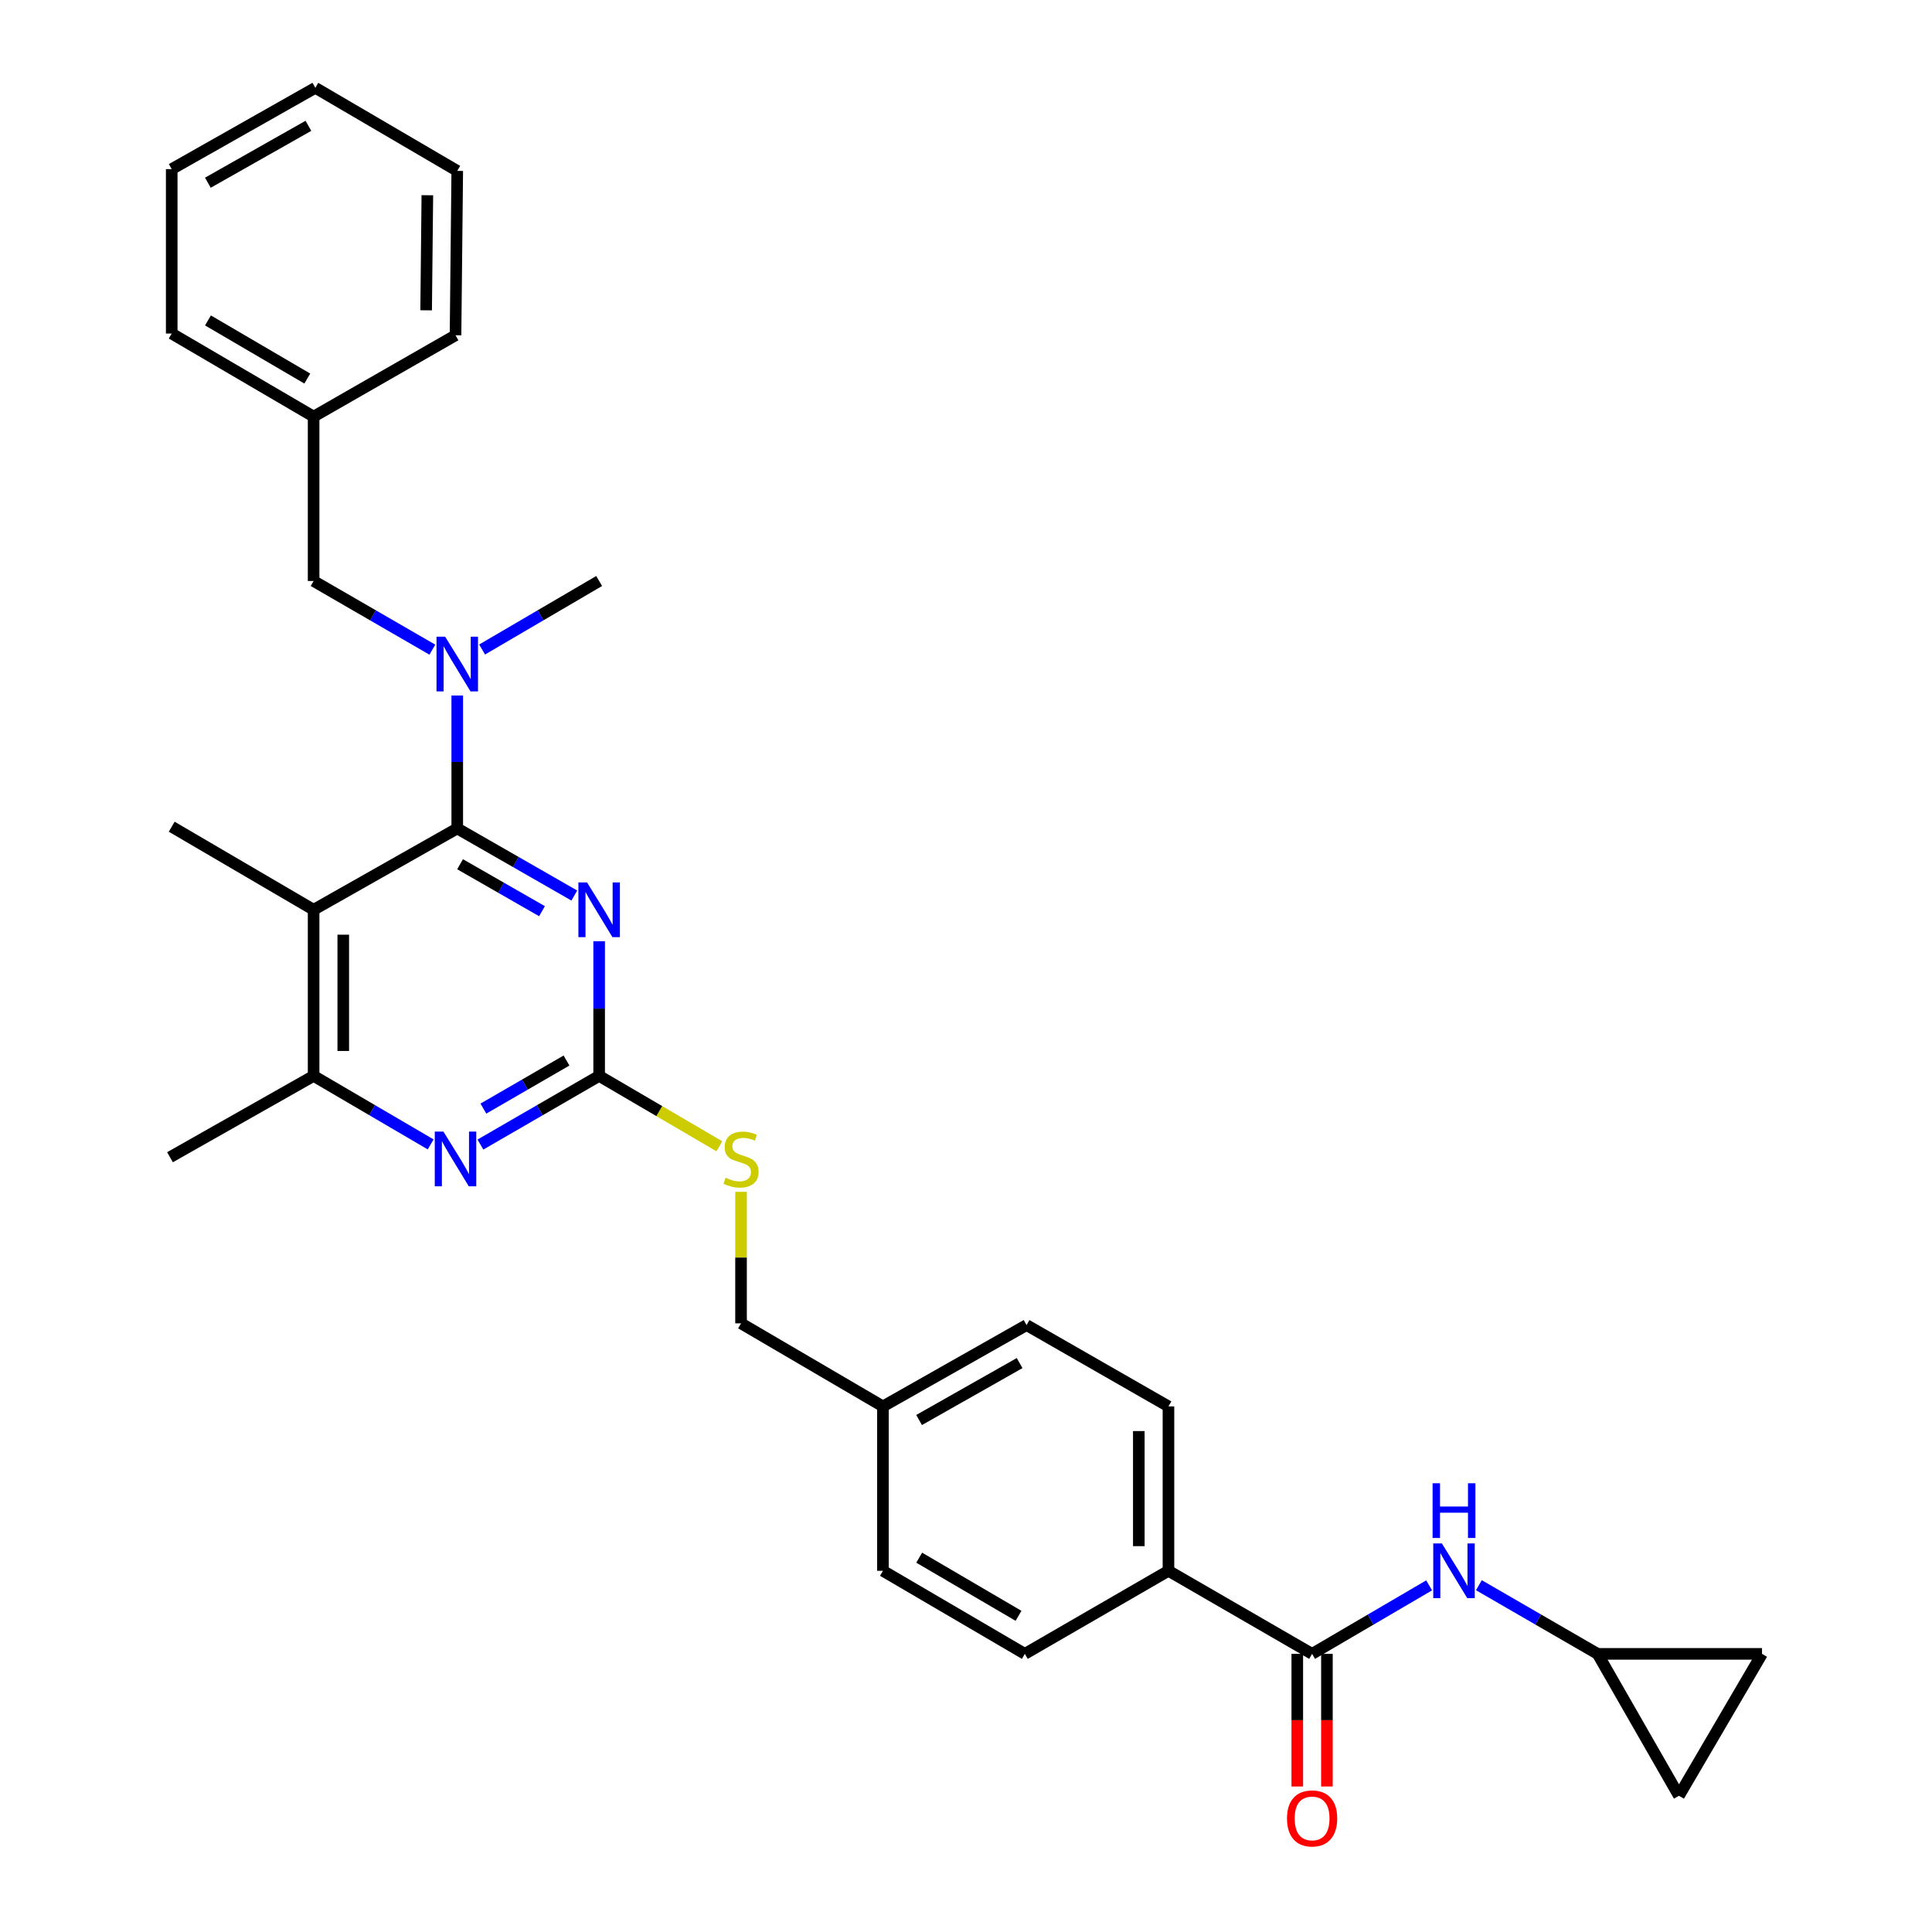 <?xml version='1.0' encoding='iso-8859-1'?>
<svg version='1.1' baseProfile='full'
              xmlns='http://www.w3.org/2000/svg'
                      xmlns:rdkit='http://www.rdkit.org/xml'
                      xmlns:xlink='http://www.w3.org/1999/xlink'
                  xml:space='preserve'
width='1000px' height='1000px' viewBox='0 0 1000 1000'>
<!-- END OF HEADER -->
<rect style='opacity:1.0;fill:#FFFFFF;stroke:none' width='1000' height='1000' x='0' y='0'> </rect>
<path class='bond-0' d='M 679.14,856.04 L 709.429,838.31' style='fill:none;fill-rule:evenodd;stroke:#000000;stroke-width:6px;stroke-linecap:butt;stroke-linejoin:miter;stroke-opacity:1' />
<path class='bond-0' d='M 709.429,838.31 L 739.717,820.58' style='fill:none;fill-rule:evenodd;stroke:#0000FF;stroke-width:6px;stroke-linecap:butt;stroke-linejoin:miter;stroke-opacity:1' />
<path class='bond-1' d='M 671.468,856.04 L 671.468,890.361' style='fill:none;fill-rule:evenodd;stroke:#000000;stroke-width:6px;stroke-linecap:butt;stroke-linejoin:miter;stroke-opacity:1' />
<path class='bond-1' d='M 671.468,890.361 L 671.468,924.683' style='fill:none;fill-rule:evenodd;stroke:#FF0000;stroke-width:6px;stroke-linecap:butt;stroke-linejoin:miter;stroke-opacity:1' />
<path class='bond-1' d='M 686.813,856.04 L 686.813,890.361' style='fill:none;fill-rule:evenodd;stroke:#000000;stroke-width:6px;stroke-linecap:butt;stroke-linejoin:miter;stroke-opacity:1' />
<path class='bond-1' d='M 686.813,890.361 L 686.813,924.683' style='fill:none;fill-rule:evenodd;stroke:#FF0000;stroke-width:6px;stroke-linecap:butt;stroke-linejoin:miter;stroke-opacity:1' />
<path class='bond-2' d='M 679.14,856.04 L 604.792,813.047' style='fill:none;fill-rule:evenodd;stroke:#000000;stroke-width:6px;stroke-linecap:butt;stroke-linejoin:miter;stroke-opacity:1' />
<path class='bond-3' d='M 765.472,820.5 L 796.198,838.27' style='fill:none;fill-rule:evenodd;stroke:#0000FF;stroke-width:6px;stroke-linecap:butt;stroke-linejoin:miter;stroke-opacity:1' />
<path class='bond-3' d='M 796.198,838.27 L 826.925,856.04' style='fill:none;fill-rule:evenodd;stroke:#000000;stroke-width:6px;stroke-linecap:butt;stroke-linejoin:miter;stroke-opacity:1' />
<path class='bond-4' d='M 826.925,856.04 L 912.015,856.04' style='fill:none;fill-rule:evenodd;stroke:#000000;stroke-width:6px;stroke-linecap:butt;stroke-linejoin:miter;stroke-opacity:1' />
<path class='bond-5' d='M 826.925,856.04 L 869.022,929.493' style='fill:none;fill-rule:evenodd;stroke:#000000;stroke-width:6px;stroke-linecap:butt;stroke-linejoin:miter;stroke-opacity:1' />
<path class='bond-6' d='M 912.015,856.04 L 869.022,929.493' style='fill:none;fill-rule:evenodd;stroke:#000000;stroke-width:6px;stroke-linecap:butt;stroke-linejoin:miter;stroke-opacity:1' />
<path class='bond-7' d='M 236.673,88.447 L 235.778,173.537' style='fill:none;fill-rule:evenodd;stroke:#000000;stroke-width:6px;stroke-linecap:butt;stroke-linejoin:miter;stroke-opacity:1' />
<path class='bond-7' d='M 221.195,101.049 L 220.568,160.612' style='fill:none;fill-rule:evenodd;stroke:#000000;stroke-width:6px;stroke-linecap:butt;stroke-linejoin:miter;stroke-opacity:1' />
<path class='bond-8' d='M 236.673,88.447 L 163.22,45.455' style='fill:none;fill-rule:evenodd;stroke:#000000;stroke-width:6px;stroke-linecap:butt;stroke-linejoin:miter;stroke-opacity:1' />
<path class='bond-9' d='M 223.786,336.265 L 193.056,318.495' style='fill:none;fill-rule:evenodd;stroke:#0000FF;stroke-width:6px;stroke-linecap:butt;stroke-linejoin:miter;stroke-opacity:1' />
<path class='bond-9' d='M 193.056,318.495 L 162.325,300.725' style='fill:none;fill-rule:evenodd;stroke:#000000;stroke-width:6px;stroke-linecap:butt;stroke-linejoin:miter;stroke-opacity:1' />
<path class='bond-10' d='M 236.673,360.005 L 236.673,394.402' style='fill:none;fill-rule:evenodd;stroke:#0000FF;stroke-width:6px;stroke-linecap:butt;stroke-linejoin:miter;stroke-opacity:1' />
<path class='bond-10' d='M 236.673,394.402 L 236.673,428.799' style='fill:none;fill-rule:evenodd;stroke:#000000;stroke-width:6px;stroke-linecap:butt;stroke-linejoin:miter;stroke-opacity:1' />
<path class='bond-11' d='M 249.541,336.185 L 279.829,318.455' style='fill:none;fill-rule:evenodd;stroke:#0000FF;stroke-width:6px;stroke-linecap:butt;stroke-linejoin:miter;stroke-opacity:1' />
<path class='bond-11' d='M 279.829,318.455 L 310.118,300.725' style='fill:none;fill-rule:evenodd;stroke:#000000;stroke-width:6px;stroke-linecap:butt;stroke-linejoin:miter;stroke-opacity:1' />
<path class='bond-12' d='M 163.22,45.455 L 88.88,87.535' style='fill:none;fill-rule:evenodd;stroke:#000000;stroke-width:6px;stroke-linecap:butt;stroke-linejoin:miter;stroke-opacity:1' />
<path class='bond-12' d='M 159.628,65.121 L 107.591,94.577' style='fill:none;fill-rule:evenodd;stroke:#000000;stroke-width:6px;stroke-linecap:butt;stroke-linejoin:miter;stroke-opacity:1' />
<path class='bond-13' d='M 372.355,593.314 L 341.237,575.098' style='fill:none;fill-rule:evenodd;stroke:#CCCC00;stroke-width:6px;stroke-linecap:butt;stroke-linejoin:miter;stroke-opacity:1' />
<path class='bond-13' d='M 341.237,575.098 L 310.118,556.882' style='fill:none;fill-rule:evenodd;stroke:#000000;stroke-width:6px;stroke-linecap:butt;stroke-linejoin:miter;stroke-opacity:1' />
<path class='bond-14' d='M 383.563,616.882 L 383.563,650.923' style='fill:none;fill-rule:evenodd;stroke:#CCCC00;stroke-width:6px;stroke-linecap:butt;stroke-linejoin:miter;stroke-opacity:1' />
<path class='bond-14' d='M 383.563,650.923 L 383.563,684.965' style='fill:none;fill-rule:evenodd;stroke:#000000;stroke-width:6px;stroke-linecap:butt;stroke-linejoin:miter;stroke-opacity:1' />
<path class='bond-15' d='M 162.325,470.897 L 162.325,556.882' style='fill:none;fill-rule:evenodd;stroke:#000000;stroke-width:6px;stroke-linecap:butt;stroke-linejoin:miter;stroke-opacity:1' />
<path class='bond-15' d='M 177.67,483.794 L 177.67,543.984' style='fill:none;fill-rule:evenodd;stroke:#000000;stroke-width:6px;stroke-linecap:butt;stroke-linejoin:miter;stroke-opacity:1' />
<path class='bond-16' d='M 162.325,470.897 L 236.673,428.799' style='fill:none;fill-rule:evenodd;stroke:#000000;stroke-width:6px;stroke-linecap:butt;stroke-linejoin:miter;stroke-opacity:1' />
<path class='bond-17' d='M 162.325,470.897 L 88.88,427.904' style='fill:none;fill-rule:evenodd;stroke:#000000;stroke-width:6px;stroke-linecap:butt;stroke-linejoin:miter;stroke-opacity:1' />
<path class='bond-18' d='M 162.325,556.882 L 87.985,598.979' style='fill:none;fill-rule:evenodd;stroke:#000000;stroke-width:6px;stroke-linecap:butt;stroke-linejoin:miter;stroke-opacity:1' />
<path class='bond-19' d='M 162.325,556.882 L 192.618,574.612' style='fill:none;fill-rule:evenodd;stroke:#000000;stroke-width:6px;stroke-linecap:butt;stroke-linejoin:miter;stroke-opacity:1' />
<path class='bond-19' d='M 192.618,574.612 L 222.91,592.343' style='fill:none;fill-rule:evenodd;stroke:#0000FF;stroke-width:6px;stroke-linecap:butt;stroke-linejoin:miter;stroke-opacity:1' />
<path class='bond-20' d='M 248.665,592.422 L 279.392,574.652' style='fill:none;fill-rule:evenodd;stroke:#0000FF;stroke-width:6px;stroke-linecap:butt;stroke-linejoin:miter;stroke-opacity:1' />
<path class='bond-20' d='M 279.392,574.652 L 310.118,556.882' style='fill:none;fill-rule:evenodd;stroke:#000000;stroke-width:6px;stroke-linecap:butt;stroke-linejoin:miter;stroke-opacity:1' />
<path class='bond-20' d='M 250.201,573.807 L 271.709,561.368' style='fill:none;fill-rule:evenodd;stroke:#0000FF;stroke-width:6px;stroke-linecap:butt;stroke-linejoin:miter;stroke-opacity:1' />
<path class='bond-20' d='M 271.709,561.368 L 293.218,548.929' style='fill:none;fill-rule:evenodd;stroke:#000000;stroke-width:6px;stroke-linecap:butt;stroke-linejoin:miter;stroke-opacity:1' />
<path class='bond-21' d='M 310.118,556.882 L 310.118,522.044' style='fill:none;fill-rule:evenodd;stroke:#000000;stroke-width:6px;stroke-linecap:butt;stroke-linejoin:miter;stroke-opacity:1' />
<path class='bond-21' d='M 310.118,522.044 L 310.118,487.206' style='fill:none;fill-rule:evenodd;stroke:#0000FF;stroke-width:6px;stroke-linecap:butt;stroke-linejoin:miter;stroke-opacity:1' />
<path class='bond-22' d='M 297.262,463.528 L 266.967,446.163' style='fill:none;fill-rule:evenodd;stroke:#0000FF;stroke-width:6px;stroke-linecap:butt;stroke-linejoin:miter;stroke-opacity:1' />
<path class='bond-22' d='M 266.967,446.163 L 236.673,428.799' style='fill:none;fill-rule:evenodd;stroke:#000000;stroke-width:6px;stroke-linecap:butt;stroke-linejoin:miter;stroke-opacity:1' />
<path class='bond-22' d='M 280.542,471.632 L 259.336,459.477' style='fill:none;fill-rule:evenodd;stroke:#0000FF;stroke-width:6px;stroke-linecap:butt;stroke-linejoin:miter;stroke-opacity:1' />
<path class='bond-22' d='M 259.336,459.477 L 238.13,447.322' style='fill:none;fill-rule:evenodd;stroke:#000000;stroke-width:6px;stroke-linecap:butt;stroke-linejoin:miter;stroke-opacity:1' />
<path class='bond-23' d='M 531.347,685.86 L 457.007,727.957' style='fill:none;fill-rule:evenodd;stroke:#000000;stroke-width:6px;stroke-linecap:butt;stroke-linejoin:miter;stroke-opacity:1' />
<path class='bond-23' d='M 527.758,705.527 L 475.72,734.996' style='fill:none;fill-rule:evenodd;stroke:#000000;stroke-width:6px;stroke-linecap:butt;stroke-linejoin:miter;stroke-opacity:1' />
<path class='bond-24' d='M 531.347,685.86 L 604.792,727.957' style='fill:none;fill-rule:evenodd;stroke:#000000;stroke-width:6px;stroke-linecap:butt;stroke-linejoin:miter;stroke-opacity:1' />
<path class='bond-25' d='M 457.007,727.957 L 457.007,813.047' style='fill:none;fill-rule:evenodd;stroke:#000000;stroke-width:6px;stroke-linecap:butt;stroke-linejoin:miter;stroke-opacity:1' />
<path class='bond-26' d='M 457.007,727.957 L 383.563,684.965' style='fill:none;fill-rule:evenodd;stroke:#000000;stroke-width:6px;stroke-linecap:butt;stroke-linejoin:miter;stroke-opacity:1' />
<path class='bond-27' d='M 457.007,813.047 L 530.452,856.04' style='fill:none;fill-rule:evenodd;stroke:#000000;stroke-width:6px;stroke-linecap:butt;stroke-linejoin:miter;stroke-opacity:1' />
<path class='bond-27' d='M 475.776,806.253 L 527.188,836.348' style='fill:none;fill-rule:evenodd;stroke:#000000;stroke-width:6px;stroke-linecap:butt;stroke-linejoin:miter;stroke-opacity:1' />
<path class='bond-28' d='M 530.452,856.04 L 604.792,813.047' style='fill:none;fill-rule:evenodd;stroke:#000000;stroke-width:6px;stroke-linecap:butt;stroke-linejoin:miter;stroke-opacity:1' />
<path class='bond-29' d='M 604.792,813.047 L 604.792,727.957' style='fill:none;fill-rule:evenodd;stroke:#000000;stroke-width:6px;stroke-linecap:butt;stroke-linejoin:miter;stroke-opacity:1' />
<path class='bond-29' d='M 589.447,800.284 L 589.447,740.721' style='fill:none;fill-rule:evenodd;stroke:#000000;stroke-width:6px;stroke-linecap:butt;stroke-linejoin:miter;stroke-opacity:1' />
<path class='bond-30' d='M 88.88,87.535 L 88.88,172.642' style='fill:none;fill-rule:evenodd;stroke:#000000;stroke-width:6px;stroke-linecap:butt;stroke-linejoin:miter;stroke-opacity:1' />
<path class='bond-31' d='M 88.88,172.642 L 162.325,215.635' style='fill:none;fill-rule:evenodd;stroke:#000000;stroke-width:6px;stroke-linecap:butt;stroke-linejoin:miter;stroke-opacity:1' />
<path class='bond-31' d='M 107.649,165.848 L 159.061,195.943' style='fill:none;fill-rule:evenodd;stroke:#000000;stroke-width:6px;stroke-linecap:butt;stroke-linejoin:miter;stroke-opacity:1' />
<path class='bond-32' d='M 162.325,215.635 L 235.778,173.537' style='fill:none;fill-rule:evenodd;stroke:#000000;stroke-width:6px;stroke-linecap:butt;stroke-linejoin:miter;stroke-opacity:1' />
<path class='bond-33' d='M 162.325,215.635 L 162.325,300.725' style='fill:none;fill-rule:evenodd;stroke:#000000;stroke-width:6px;stroke-linecap:butt;stroke-linejoin:miter;stroke-opacity:1' />
<path  class='atom-1' d='M 746.325 798.887
L 755.605 813.887
Q 756.525 815.367, 758.005 818.047
Q 759.485 820.727, 759.565 820.887
L 759.565 798.887
L 763.325 798.887
L 763.325 827.207
L 759.445 827.207
L 749.485 810.807
Q 748.325 808.887, 747.085 806.687
Q 745.885 804.487, 745.525 803.807
L 745.525 827.207
L 741.845 827.207
L 741.845 798.887
L 746.325 798.887
' fill='#0000FF'/>
<path  class='atom-1' d='M 741.505 767.735
L 745.345 767.735
L 745.345 779.775
L 759.825 779.775
L 759.825 767.735
L 763.665 767.735
L 763.665 796.055
L 759.825 796.055
L 759.825 782.975
L 745.345 782.975
L 745.345 796.055
L 741.505 796.055
L 741.505 767.735
' fill='#0000FF'/>
<path  class='atom-2' d='M 666.14 941.21
Q 666.14 934.41, 669.5 930.61
Q 672.86 926.81, 679.14 926.81
Q 685.42 926.81, 688.78 930.61
Q 692.14 934.41, 692.14 941.21
Q 692.14 948.09, 688.74 952.01
Q 685.34 955.89, 679.14 955.89
Q 672.9 955.89, 669.5 952.01
Q 666.14 948.13, 666.14 941.21
M 679.14 952.69
Q 683.46 952.69, 685.78 949.81
Q 688.14 946.89, 688.14 941.21
Q 688.14 935.65, 685.78 932.85
Q 683.46 930.01, 679.14 930.01
Q 674.82 930.01, 672.46 932.81
Q 670.14 935.61, 670.14 941.21
Q 670.14 946.93, 672.46 949.81
Q 674.82 952.69, 679.14 952.69
' fill='#FF0000'/>
<path  class='atom-6' d='M 230.413 329.558
L 239.693 344.558
Q 240.613 346.038, 242.093 348.718
Q 243.573 351.398, 243.653 351.558
L 243.653 329.558
L 247.413 329.558
L 247.413 357.878
L 243.533 357.878
L 233.573 341.478
Q 232.413 339.558, 231.173 337.358
Q 229.973 335.158, 229.613 334.478
L 229.613 357.878
L 225.933 357.878
L 225.933 329.558
L 230.413 329.558
' fill='#0000FF'/>
<path  class='atom-8' d='M 375.563 609.595
Q 375.883 609.715, 377.203 610.275
Q 378.523 610.835, 379.963 611.195
Q 381.443 611.515, 382.883 611.515
Q 385.563 611.515, 387.123 610.235
Q 388.683 608.915, 388.683 606.635
Q 388.683 605.075, 387.883 604.115
Q 387.123 603.155, 385.923 602.635
Q 384.723 602.115, 382.723 601.515
Q 380.203 600.755, 378.683 600.035
Q 377.203 599.315, 376.123 597.795
Q 375.083 596.275, 375.083 593.715
Q 375.083 590.155, 377.483 587.955
Q 379.923 585.755, 384.723 585.755
Q 388.003 585.755, 391.723 587.315
L 390.803 590.395
Q 387.403 588.995, 384.843 588.995
Q 382.083 588.995, 380.563 590.155
Q 379.043 591.275, 379.083 593.235
Q 379.083 594.755, 379.843 595.675
Q 380.643 596.595, 381.763 597.115
Q 382.923 597.635, 384.843 598.235
Q 387.403 599.035, 388.923 599.835
Q 390.443 600.635, 391.523 602.275
Q 392.643 603.875, 392.643 606.635
Q 392.643 610.555, 390.003 612.675
Q 387.403 614.755, 383.043 614.755
Q 380.523 614.755, 378.603 614.195
Q 376.723 613.675, 374.483 612.755
L 375.563 609.595
' fill='#CCCC00'/>
<path  class='atom-11' d='M 229.518 585.715
L 238.798 600.715
Q 239.718 602.195, 241.198 604.875
Q 242.678 607.555, 242.758 607.715
L 242.758 585.715
L 246.518 585.715
L 246.518 614.035
L 242.638 614.035
L 232.678 597.635
Q 231.518 595.715, 230.278 593.515
Q 229.078 591.315, 228.718 590.635
L 228.718 614.035
L 225.038 614.035
L 225.038 585.715
L 229.518 585.715
' fill='#0000FF'/>
<path  class='atom-13' d='M 303.858 456.737
L 313.138 471.737
Q 314.058 473.217, 315.538 475.897
Q 317.018 478.577, 317.098 478.737
L 317.098 456.737
L 320.858 456.737
L 320.858 485.057
L 316.978 485.057
L 307.018 468.657
Q 305.858 466.737, 304.618 464.537
Q 303.418 462.337, 303.058 461.657
L 303.058 485.057
L 299.378 485.057
L 299.378 456.737
L 303.858 456.737
' fill='#0000FF'/>
</svg>
